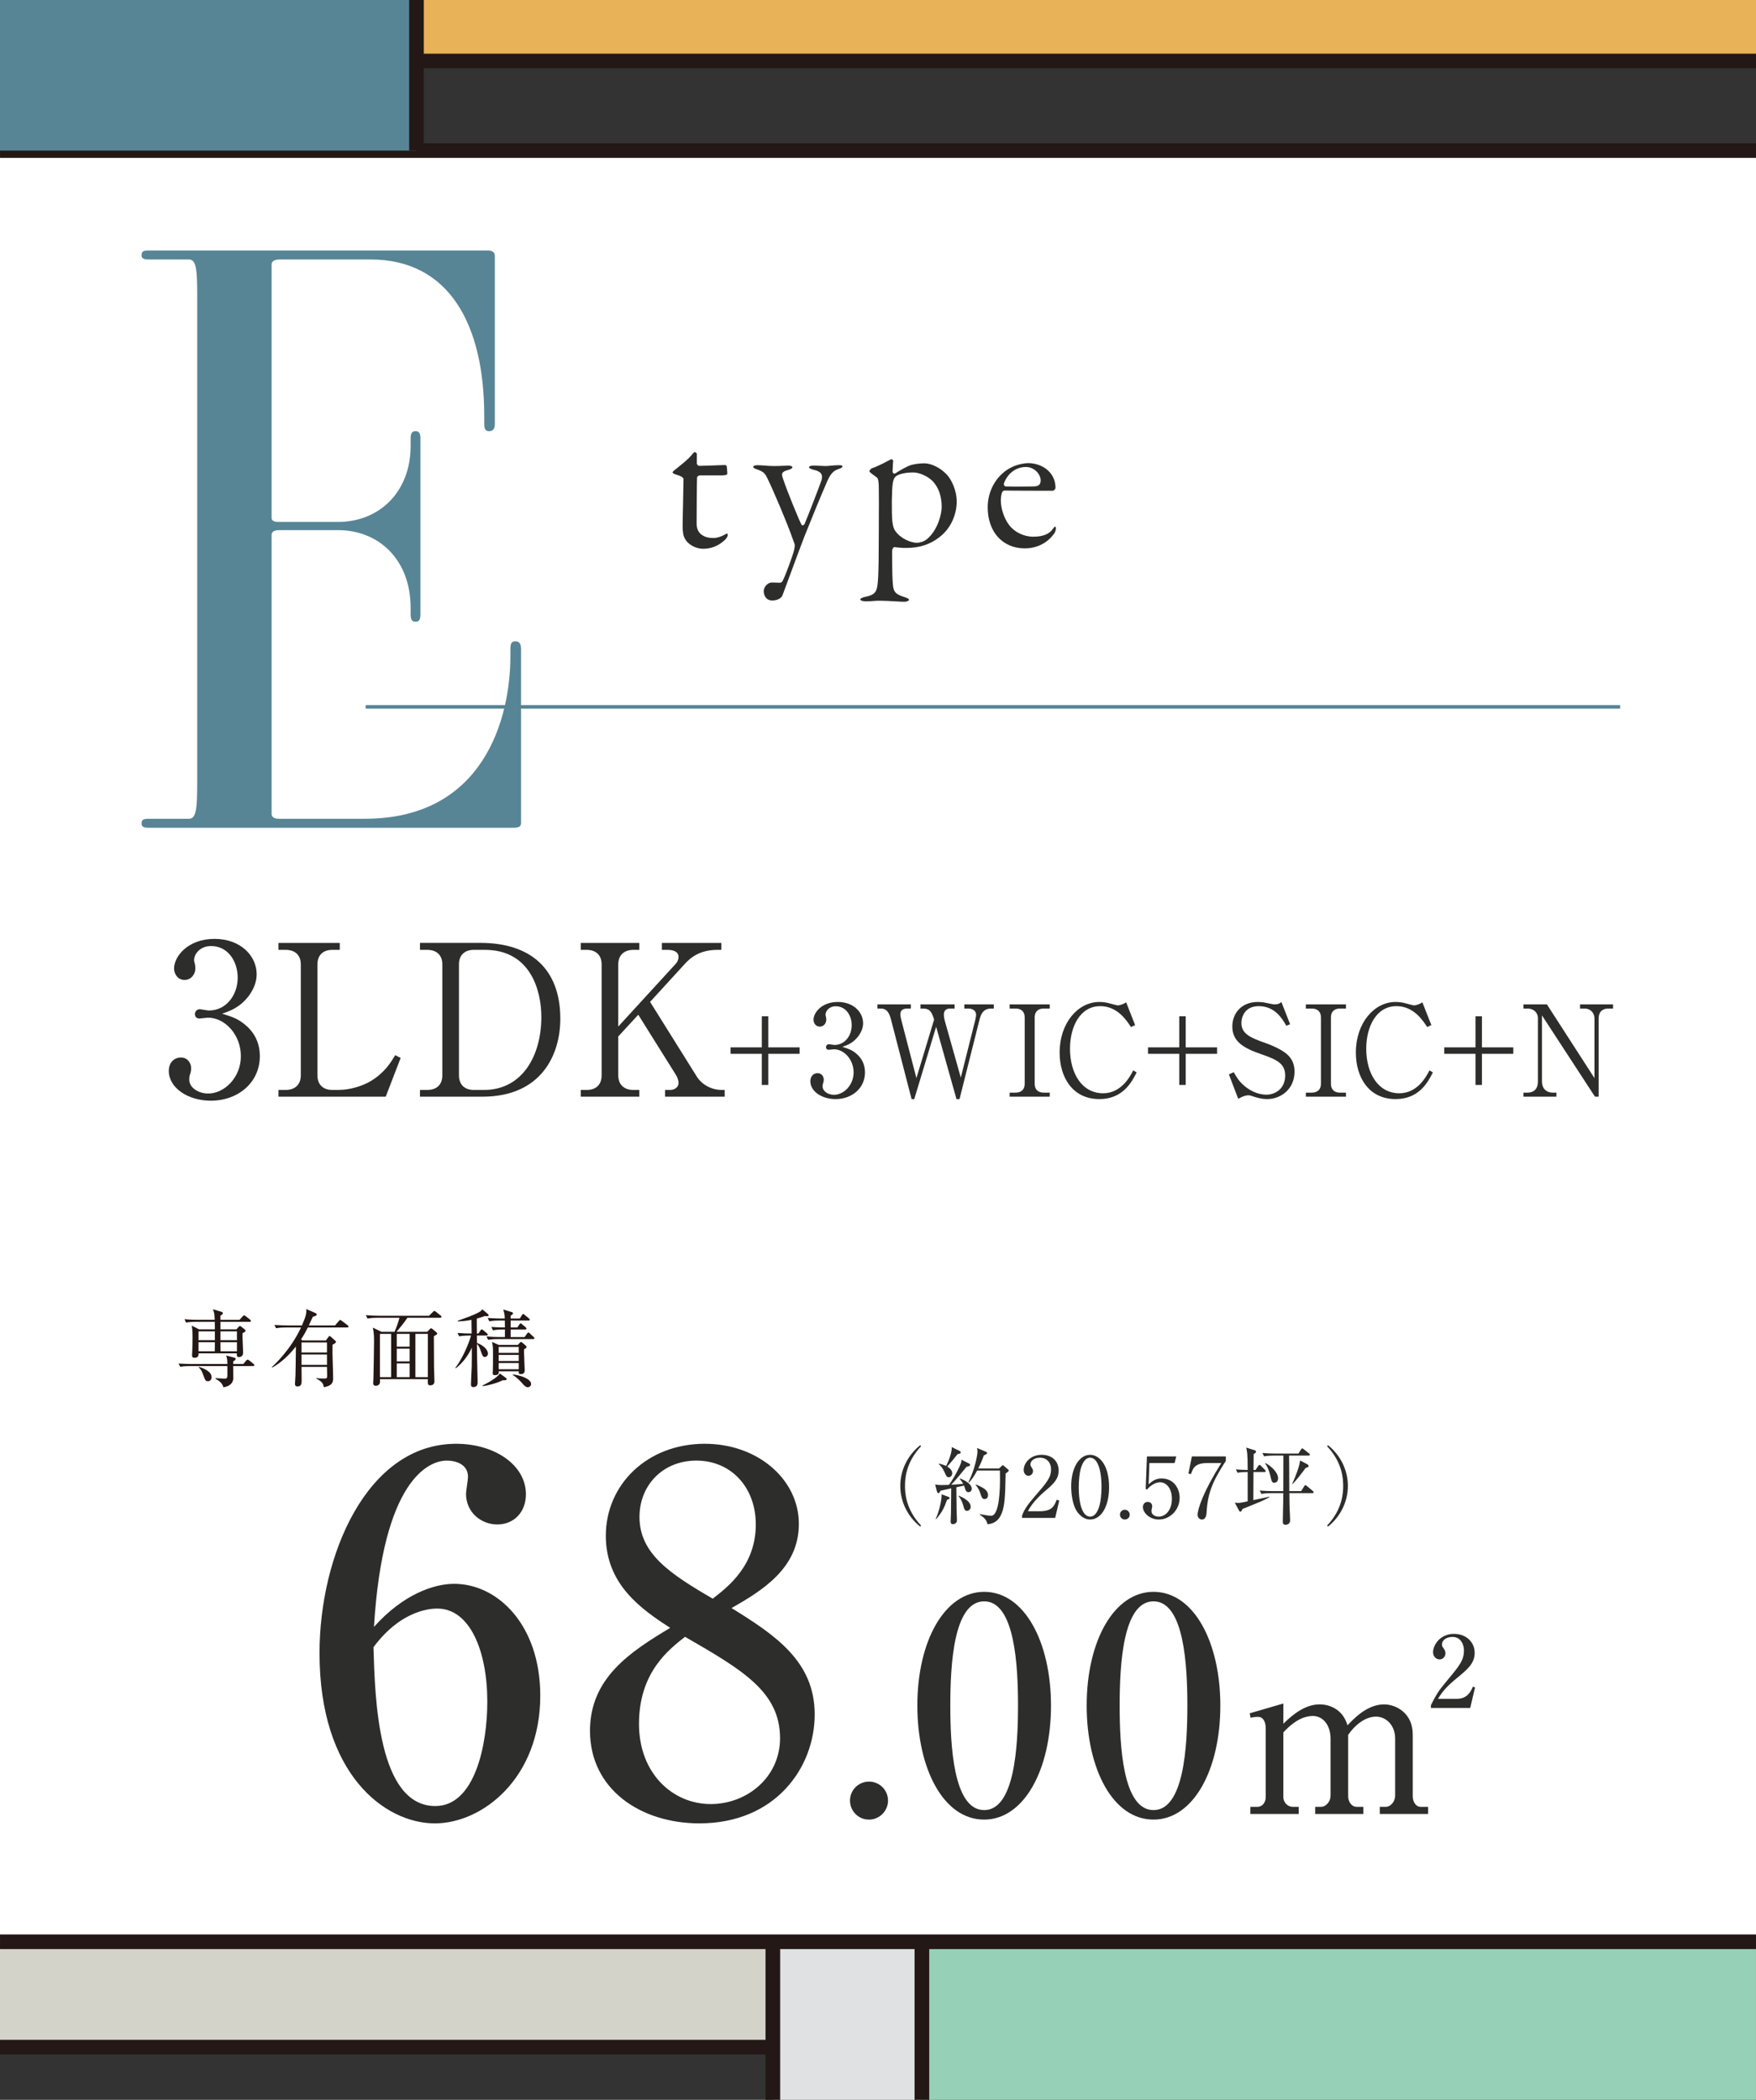 <?xml version="1.0" encoding="UTF-8"?><svg xmlns="http://www.w3.org/2000/svg" width="250" height="298.976" viewBox="0 0 250 298.976"><rect x="0" y="0" width="250" height="298.976" fill="#333333" stroke="none"/><defs><style>.d{fill:#231815;}.d,.e,.f,.g,.h,.i,.j,.k,.l{stroke-width:0px;}.m{stroke:#231815;stroke-width:2.083px;}.m,.n{fill:none;stroke-miterlimit:10;}.n{stroke:#578596;stroke-width:.5px;}.e,.f{fill:#578596;}.f,.g,.h,.i{mix-blend-mode:multiply;}.g{fill:#96d0b6;}.h{fill:#d4d3ca;}.i{fill:#e7b258;}.o{isolation:isolate;}.j{fill:#dfe1e2;}.k{fill:#2d2d2b;}.l{fill:#fff;}</style></defs><g class="o"><g id="b"><g id="c"><rect class="l" y="21.44" width="250" height="255.03"/><rect class="j" x="110.029" y="276.471" width="21.221" height="22.505" transform="translate(241.279 575.447) rotate(180)"/><rect class="g" x="131.25" y="276.471" width="118.748" height="22.505" transform="translate(381.248 575.447) rotate(180)"/><rect class="h" y="276.471" width="110.029" height="15.004" transform="translate(110.029 567.945) rotate(180)"/><path class="m" d="M0,291.475h110.029H0Z"/><line class="m" x1="110.029" y1="298.976" x2="110.029" y2="276.471"/><line class="m" x1="131.25" y1="298.976" x2="131.25" y2="276.471"/><line class="m" x1=".002" y1="276.471" x2="250" y2="276.471"/><line class="m" x1=".002" y1="21.441" x2="250" y2="21.44"/><rect class="i" x="59.295" y="0" width="190.705" height="8.686" transform="translate(309.295 8.686) rotate(180)"/><rect class="f" y="0" width="59.295" height="21.441" transform="translate(59.295 21.441) rotate(180)"/><path class="m" d="M59.295,8.686h190.705H59.295Z"/><line class="m" x1="59.295" y1="21.441" x2="59.295"/><path class="k" d="M34.951,145.949c1.381,1.17,2.041,2.67,2.041,4.439,0,3.689-3.03,6.33-6.99,6.33-3.24,0-5.97-1.83-5.97-4.23,0-1.319.87-1.92,1.71-1.92,1.02,0,1.47.87,1.47,1.5,0,.45-.09.72-.18.96-.06.181-.091.391-.091.69,0,1.14,1.291,1.979,2.701,1.979,2.309,0,4.649-2.279,4.649-5.31,0-3.09-2.28-5.49-4.681-5.49-.18,0-1.02.12-1.199.12-.45,0-.66-.27-.66-.63,0-.39.3-.689.689-.689.181,0,1.08.18,1.291.18,2.52,0,4.109-2.25,4.109-4.68,0-2.34-1.41-4.5-3.779-4.5-1.59,0-2.431,1.14-2.431,2.01,0,.15.06.3.091.45.06.21.09.51.09.72,0,.931-.69,1.65-1.53,1.65-.99,0-1.5-.87-1.5-1.65,0-1.649,1.92-4.199,5.76-4.199,3.69,0,5.999,2.399,5.999,5.039,0,1.051-.389,2.07-1.109,3.061-1.23,1.62-2.58,2.13-3.81,2.55,1.38.42,2.28.72,3.329,1.62Z"/><path class="k" d="M48.374,135.239h-1.05c-1.291,0-2.131.72-2.131,2.07v15.809c0,1.261.75,2.07,2.131,2.07h.81c1.83,0,3.601-.63,4.649-1.26,1.98-1.2,2.85-2.64,3.48-3.69l.779.391-2.129,5.52h-15.27v-.96h1.02c1.23,0,2.16-.66,2.16-2.07v-15.809c0-1.351-.84-2.07-2.16-2.07h-1.02v-.99h8.729v.99Z"/><path class="k" d="M59.792,134.248h8.61c7.02,0,11.369,3.601,11.369,10.8,0,5.13-2.7,11.1-11.1,11.1h-8.88v-.96h1.021c1.289,0,2.16-.69,2.16-2.07v-15.809c0-1.351-.84-2.07-2.16-2.07h-1.021v-.99ZM65.342,153.118c0,1.261.75,2.07,2.13,2.07h1.44c5.43,0,8.159-4.859,8.159-10.38,0-3.81-1.56-9.569-8.04-9.569h-1.56c-1.29,0-2.13.72-2.13,2.07v15.809Z"/><path class="k" d="M92.551,142.649l6.66,10.649c.689,1.109,2.07,1.89,3.54,1.89h.42v.96h-8.489v-.96h.72c.569,0,1.2-.33,1.2-.99,0-.449-.211-.899-.42-1.229l-5.311-8.49-2.85,3.09v5.55c0,1.32.84,2.07,2.16,2.07h.84v.96h-8.34v-.96h.84c1.23,0,2.131-.66,2.131-2.07v-15.809c0-1.351-.841-2.07-2.131-2.07h-.84v-.99h8.34v.99h-.84c-1.29,0-2.16.72-2.16,2.07v8.85l8.189-8.94c.301-.329.391-.72.391-.96,0-.869-.93-1.02-1.59-1.02h-.78v-.99h8.46v.99h-.541c-2.729,0-4.02,1.29-4.799,2.16l-4.801,5.25Z"/><path class="k" d="M104.012,149.125h4.447v-4.429h.918v4.429h4.465v.919h-4.465v4.429h-.918v-4.429h-4.447v-.919Z"/><path class="k" d="M121.922,150.026c.828.702,1.225,1.603,1.225,2.665,0,2.215-1.819,3.799-4.195,3.799-1.945,0-3.584-1.098-3.584-2.538,0-.793.522-1.152,1.027-1.152.611,0,.882.521.882.9,0,.27-.054.432-.108.576-.036.107-.054.233-.054.414,0,.684.774,1.188,1.62,1.188,1.387,0,2.791-1.368,2.791-3.187,0-1.854-1.368-3.295-2.809-3.295-.108,0-.612.072-.721.072-.27,0-.396-.162-.396-.378,0-.234.181-.415.414-.415.109,0,.648.108.775.108,1.512,0,2.467-1.351,2.467-2.809,0-1.404-.847-2.701-2.27-2.701-.954,0-1.458.685-1.458,1.207,0,.09.036.18.054.27.036.126.055.307.055.433,0,.558-.414.99-.919.99-.594,0-.899-.522-.899-.99,0-.991,1.152-2.521,3.457-2.521,2.214,0,3.601,1.44,3.601,3.025,0,.63-.234,1.242-.667,1.836-.738.973-1.548,1.278-2.286,1.531.828.252,1.368.432,1.999.972Z"/><path class="k" d="M129.676,143.598h-.451c-.773,0-1.044.307-1.044.828,0,.288.091.595.162.9l2.125,8.175,2.521-8.337c-.342-1.08-.612-1.566-1.566-1.566h-.378v-.594h4.861v.594h-.63c-.595,0-.9.307-.9.864,0,.306.072.685.18,1.044l2.232,7.923,2.07-8.246c.072-.307.108-.559.108-.702,0-.648-.594-.883-1.099-.883h-.576v-.594h4.195v.594h-.342c-1.026,0-1.44.594-1.674,1.513l-2.863,11.379h-.432l-2.899-10.299-3.114,10.299h-.379l-2.953-11.415c-.324-1.261-.863-1.477-1.458-1.477h-.45v-.594h4.754v.594Z"/><path class="k" d="M149.45,143.598h-.864c-.738,0-1.278.396-1.278,1.242v9.489c0,.81.504,1.242,1.278,1.242h.864v.576h-5.708v-.576h.847c.738,0,1.296-.396,1.296-1.242v-9.489c0-.81-.504-1.242-1.296-1.242h-.847v-.594h5.708v.594Z"/><path class="k" d="M161.014,146.227c-.666-1.009-1.963-2.971-4.375-2.971-2.881,0-4.304,2.935-4.304,6.067,0,3.493,1.692,6.338,4.718,6.338,2.557,0,3.816-2.341,4.285-3.259l.486.288c-.703,1.387-1.963,3.799-5.312,3.799-3.799,0-5.653-3.079-5.653-6.626,0-4.213,2.61-7.202,5.653-7.202.45,0,.973.055,1.513.217.144.035.99.27,1.099.27.378,0,.864-.216,1.206-.432l1.278,3.24-.594.271Z"/><path class="k" d="M163.443,149.125h4.447v-4.429h.919v4.429h4.465v.919h-4.465v4.429h-.919v-4.429h-4.447v-.919Z"/><path class="k" d="M183.672,145.83l-.541.217c-.576-1.009-1.62-2.791-3.925-2.791-2.034,0-2.467,1.603-2.467,2.377,0,1.494,1.081,2.052,3.438,2.881.613.216,1.207.468,1.766.756,1.404.72,2.358,1.566,2.358,3.331,0,2.431-1.909,3.889-3.907,3.889-.631,0-1.26-.144-1.927-.359-.504-.181-.63-.181-.738-.181-.576,0-1.224.378-1.44.504l-1.332-3.475.684-.324c.486.847.774,1.297,1.423,1.873.757.666,1.909,1.332,3.241,1.332,1.206,0,2.664-.811,2.664-2.719,0-1.656-1.062-2.232-3.349-3.025-2.538-.864-4.177-1.8-4.177-3.961,0-1.891,1.314-3.493,3.619-3.493.342,0,.792.036,1.277.145.199.054.938.198,1.081.198.63,0,.828-.181,1.009-.343l1.242,3.169Z"/><path class="k" d="M191.625,143.598h-.865c-.738,0-1.277.396-1.277,1.242v9.489c0,.81.504,1.242,1.277,1.242h.865v.576h-5.708v-.576h.847c.738,0,1.296-.396,1.296-1.242v-9.489c0-.81-.505-1.242-1.296-1.242h-.847v-.594h5.708v.594Z"/><path class="k" d="M203.188,146.227c-.666-1.009-1.963-2.971-4.375-2.971-2.881,0-4.303,2.935-4.303,6.067,0,3.493,1.691,6.338,4.717,6.338,2.557,0,3.816-2.341,4.285-3.259l.486.288c-.702,1.387-1.963,3.799-5.312,3.799-3.8,0-5.653-3.079-5.653-6.626,0-4.213,2.61-7.202,5.653-7.202.45,0,.972.055,1.513.217.144.035.99.27,1.098.27.379,0,.864-.216,1.207-.432l1.277,3.24-.594.271Z"/><path class="k" d="M205.617,149.125h4.447v-4.429h.918v4.429h4.465v.919h-4.465v4.429h-.918v-4.429h-4.447v-.919Z"/><path class="k" d="M227.074,156.148l-7.545-11.577v9.435c0,.937.576,1.566,1.566,1.566h.486v.576h-4.682v-.576h.576c.883,0,1.477-.522,1.477-1.566v-9.003c0-.882-.648-1.404-1.477-1.404h-.576v-.594h3.332l6.77,10.497v-8.48c0-.864-.612-1.423-1.404-1.423h-.648v-.594h4.699v.594h-.684c-.847,0-1.369.486-1.369,1.423v11.127h-.521Z"/><path class="k" d="M100.098,78.135c-1.126,0-2.174-.686-2.535-1.348-.313-.485-.376-1.094-.376-1.921,0-.562.031-1.992.062-3.402.029-1.373.059-2.728.059-3.244,0-.242-.353-.448-1.219-.707-.213-.08-.328-.195-.339-.229,0-.058.053-.147.147-.241l.321-.256c.912-.727,1.699-1.354,2.081-1.818.229-.268.518-.603.603-.617.072,0,.278.179.31.244l-.005,1.379c0,.154.171.353.353.353.462,0,2.028-.059,2.966-.094.397-.015.681-.026.717-.026.027.013.195.109.221.153.015.083.085.767.085,1.112,0,.122-.357.216-.665.216h-3.264c-.208,0-.383.198-.383.322-.03.609-.06,5.055-.06,6.438,0,.713.157,1.161.542,1.547.621.555,1.31.602,1.906.602.435,0,1.076-.196,1.525-.465.267-.148.304-.164.391-.164.006.006.066.061.066.217,0,.171-.151.434-.386.668-.885.852-1.937,1.284-3.123,1.284Z"/><path class="k" d="M109.962,85.499c-.91,0-1.233-.729-1.233-1.354,0-.42.414-1.204,1.204-1.204.062,0,.204.005.371.011.24.009.53.019.706.019.326,0,.425-.25.528-.515.296-.543,1.261-3.2,1.468-3.939l.042-.186c.082-.362.159-.704.042-.967-.065-.153-.214-.57-.334-.907l-.112-.313c-.609-1.712-2.48-6.189-3.418-8.095-.275-.55-.441-.881-1.473-1.225-.37-.132-.521-.231-.521-.342,0-.119.159-.246.605-.246.357,0,.708.028,1.071.056.397.031.811.064,1.264.064.508,0,1.038-.022,1.458-.04.271-.011.496-.021.638-.021.252,0,.545.095.545.217,0,.16-.214.302-.603.399-.451.129-.714.239-.82.452-.104.208-.037.475.113.866.43,1.377,2.355,6.098,2.616,6.489l.034.05.123.036c.051,0,.18-.021.278-.218.356-.802,2.223-5.648,2.372-6.123.139-.432.141-.731.005-.969-.165-.291-.531-.483-1.226-.644-.327-.082-.528-.256-.541-.313,0-.166.319-.242.635-.242.31,0,.691.018,1.036.034.289.014.553.026.73.026.18,0,.409-.021.674-.047.352-.034.767-.073,1.212-.073.485,0,.485.102.485.156,0,.176-.204.276-.581.401-.694.232-1.096.655-1.534,1.617-.931,2.114-2.516,6.005-3.295,7.969-.628,1.632-1.276,3.391-1.901,5.087-.42,1.137-.829,2.246-1.214,3.268-.114.374-.66.765-1.45.765Z"/><path class="k" d="M128.742,85.679c-.281,0-.759-.028-1.305-.059-.733-.042-1.589-.091-2.258-.091-.343,0-.592.02-.854.042-.288.023-.593.048-1.062.048-.44,0-.785-.121-.785-.276.003-.048.16-.255.597-.337,1.688-.351,1.83-.72,1.948-2.86.058-.947.09-3.256.09-6.502,0-.681.004-1.385.007-2.087.007-1.398.014-2.787-.007-3.963,0-1.257-.146-1.524-.29-1.619-.484-.35-1.039-.749-1.057-.865,0-.093.249-.398.335-.428.468-.125,1.797-.761,2.304-1.06.226-.113.49-.245.548-.254.041.016.202.185.209.248-.038.299-.052.653-.065.995-.007.18-.014.357-.024.523,0,.167.122.302.267.302h.038l.116-.054c.69-.46,1.481-.875,1.923-1.064.471-.206,1.363-.35,2.171-.35,1.03,0,2.361.674,3.238,1.64.635.715,1.378,2.151,1.378,3.846,0,1.539-.657,3.676-2.5,5.059-1.295,1.012-2.829,1.504-4.691,1.504-.802,0-1.428-.083-1.659-.118h-.002c-.202,0-.338.329-.338.501,0,2.926.029,4.136.12,4.982.094.816.325,1.217,1.516,1.593.525.158.759.29.759.431,0,.144-.317.275-.665.275ZM130.029,67.268c-1.33,0-2.161.291-2.496.563-.211.169-.348.477-.43.968-.149.893-.186,4.134-.062,5.418.074.656.213,1.119.413,1.376.828,1.165,2.303,1.69,3.084,1.69.332,0,.992-.143,1.451-.536,1.552-1.303,2.074-3.627,2.074-4.487,0-.643,0-2.35-1.256-3.729-.764-.792-2.013-1.264-2.779-1.264Z"/><path class="k" d="M145.892,78.076c-3.155,0-5.275-2.349-5.275-5.845,0-2.513,1.385-4.776,3.527-5.765.742-.343,1.701-.528,2.228-.528,1.098,0,2.202.423,2.884,1.104.673.643,1.014,1.462,1.014,2.435,0,.118-.192.396-.455.396-.558,0-5.485,0-6.823-.03h0c-.163,0-.312.203-.35.316-.093.247-.155.761-.155,1.084,0,1.168.467,2.567,1.161,3.482.752,1.027,2.104,1.691,3.442,1.691,1.381,0,2.303-.368,2.818-1.127.205-.306.295-.31.296-.31.103,0,.126.182.126.246,0,.217-.114.528-.193.659-.969,1.411-2.478,2.191-4.244,2.191ZM146.071,66.49c-1.398,0-2.568.855-3.129,2.287-.055.135-.01.279.051.369.05.074.111.115.174.115.386.015.979.023,1.662.023s1.453-.008,2.202-.023h0c.695,0,1.128-.144,1.128-.861,0-.883-.912-1.909-2.089-1.909Z"/><path class="e" d="M74.178,92.362v24.799c0,.466-.232.698-1.048.698H21.204c-.698,0-1.048-.116-1.048-.582,0-.582.233-.698,1.048-.698h5.705c1.048,0,1.164-1.514,1.164-5.123V42.067c0-3.609-.116-5.123-1.164-5.123h-5.705c-.698,0-1.048-.116-1.048-.582,0-.582.233-.698,1.048-.698h48.2c.698,0,1.048.232,1.048.814v23.867c0,.814-.35,1.048-.815,1.048s-.698-.233-.698-1.048v-1.164c0-12.807-4.89-22.237-16.183-22.237h-12.924c-.698,0-1.164.232-1.164.698v36.092c0,.35.233.582,1.048.582h8.383c5.938,0,10.361-4.308,10.361-10.827v-1.048c0-.815.233-1.048.699-1.048s.698.232.698,1.048v25.031c0,.814-.232,1.048-.698,1.048s-.699-.233-.699-1.048v-.932c0-6.753-4.424-11.061-10.361-11.061h-8.267c-.814,0-1.164.233-1.164.699v39.7c0,.35.233.699,1.048.699h12.225c16.882,0,20.724-14.204,20.724-23.169v-1.048c0-.814.233-1.048.698-1.048s.815.233.815,1.048Z"/><line class="n" x1="52.06" y1="100.641" x2="230.655" y2="100.641"/><path class="d" d="M36.012,194.498h-2.818c0,.24.024,1.392.024,1.655,0,.911-.696,1.26-1.415,1.367-.145-.563-.6-.936-1.116-1.199v-.096c.828.048,1.164.071,1.296.071.348,0,.359-.155.384-.359.012-.108,0-1.283,0-1.439h-5.289c-.12,0-.863,0-1.415.108l-.24-.468c.792.06,1.619.071,1.847.071h5.098c-.012-.623-.012-.695-.168-1.211l1.14.3c.144.036.216.108.216.192,0,.119-.156.239-.349.335-.012.168-.012.24-.012.384h1.439l.396-.468c.096-.107.156-.155.216-.155.061,0,.145.036.276.144l.563.456c.072.06.12.12.12.191,0,.084-.072.12-.192.12ZM35.544,188.203h-4.161v1.067h2.278l.288-.324c.096-.108.144-.144.204-.144.071,0,.144.048.252.132l.455.371c.072.061.108.108.108.168,0,.097-.084.181-.432.336-.036.78.071,2.039.071,2.818,0,.516-.432.6-.563.6-.372,0-.336-.3-.323-.539h-5.457c.012.168.048.636-.564.636-.359,0-.359-.229-.359-.372,0-.06.024-.36.024-.42.035-.491.048-1.583.048-2.087,0-.84-.024-1.211-.12-1.703l1.031.528h2.267c0-.252,0-.517-.012-1.067h-2.675c-.264,0-.852,0-1.415.107l-.228-.479c.803.071,1.631.084,1.835.084h2.471c-.036-.804-.036-.983-.265-1.499l1.08.312c.216.06.348.12.348.228,0,.12-.12.252-.348.36v.6h2.723l.443-.492c.096-.096.144-.144.204-.144.06,0,.12.036.228.12l.624.491c.071.061.12.132.12.192,0,.096-.108.12-.181.12ZM30.591,189.557h-2.326v1.26h2.326v-1.26ZM28.265,191.105v1.295h2.314l.012-1.295h-2.326ZM29.619,196.658c-.359,0-.396-.096-.719-.983-.168-.456-.301-.708-.601-.983l.049-.084c.707.264,1.774.647,1.774,1.499,0,.228-.155.552-.504.552ZM33.734,189.557h-2.351v1.26h2.351v-1.26ZM33.734,191.105h-2.351l.012,1.295h2.339v-1.295Z"/><path class="d" d="M46.394,190.853l.372-.504c.036-.048.084-.12.144-.12.072,0,.108.024.229.132l.587.528c.036.035.108.096.108.167,0,.145-.252.288-.492.408-.048,1.319.084,3.43.084,4.749,0,.444,0,1.08-1.319,1.296-.084-.432-.155-.768-1.079-1.224l.012-.072c.384.061.768.061,1.164.061.287,0,.371-.036.371-.372,0-.204-.023-1.104-.023-1.283h-3.622c.012.611.012,1.211.012,1.823,0,.527,0,.959-.6.959-.204,0-.348-.096-.348-.336,0-.132.06-1.067.072-1.271.023-.948.036-1.56.06-4.078-.947,1.188-2.039,2.267-3.37,2.998l-.036-.084c.372-.348,2.663-2.458,4.138-5.625h-2.146c-.3,0-.876.013-1.415.108l-.229-.468c.815.06,1.667.072,1.835.072h2.087c.648-1.5.636-1.787.624-2.327l1.331.576c.072.035.145.119.145.203,0,.145-.192.216-.552.312-.12.264-.216.479-.576,1.235h3.742l.54-.636c.083-.097.119-.145.191-.145.06,0,.12.048.216.12l.84.636c.06.048.12.108.12.192,0,.107-.097.119-.181.119h-5.601c-.312.612-.527,1.032-.972,1.703l.192.145h3.346ZM42.928,191.14v1.428h3.622v-1.428h-3.622ZM42.928,192.856v1.475h3.622v-1.475h-3.622Z"/><path class="d" d="M56.163,189.629c.276-.575.588-1.511.708-2.003h-3.131c-.323,0-.887.012-1.415.108l-.239-.48c.611.048,1.223.084,1.847.084h7.148l.527-.516c.096-.096.191-.18.228-.18.061,0,.108.036.229.132l.671.54c.049.036.12.107.12.18,0,.12-.12.132-.191.132h-4.666c-.336.552-1.235,1.644-1.547,2.003h4.365l.336-.348c.12-.12.156-.156.229-.156.06,0,.155.072.216.12l.552.468c.071.06.096.12.096.156,0,.107-.048.144-.479.384,0,1.354.012,3.07.023,4.425.012.564.061,1.451.061,2.003,0,.516-.433.564-.6.564-.36,0-.36-.192-.336-.876h-6.824c0,.048.012.324.012.384,0,.432-.384.552-.588.552-.384,0-.384-.264-.384-.372,0-.048.036-.636.036-.731.024-1.308.084-4.065.084-5.205,0-.863-.024-1.235-.168-1.967l1.235.6h1.847ZM54.089,189.917v6.164h1.595v-6.164h-1.595ZM58.322,191.74v-1.822h-1.835v1.822h1.835ZM58.322,193.839v-1.812h-1.835v1.812h1.835ZM58.322,196.081v-1.955h-1.835v1.955h1.835ZM60.913,196.081v-6.164h-1.775v6.164h1.775Z"/><path class="d" d="M64.83,194.75c.911-1.151,1.871-3.286,2.23-4.594h-.275c-.108,0-.852,0-1.415.108l-.229-.479c.684.06,1.38.084,2.003.084,0-.576-.023-1.428-.023-1.943-.708.144-1.319.192-1.955.216v-.096c.239-.084,2.614-.876,3.238-1.344.155-.119.204-.203.252-.287l.827.695c.048.036.084.096.084.168,0,.12-.12.12-.228.12,0,0-.145,0-.348-.013-.252.097-.528.204-1.116.36,0,.552.013,1.655.013,2.123h.228l.288-.433c.048-.071.107-.155.18-.155s.168.084.228.132l.516.432c.061.048.12.108.12.192,0,.119-.12.119-.18.119h-1.379c0,.229.012.768.012,1.056,1.176.42,1.571,1.14,1.571,1.512,0,.251-.18.479-.444.479-.287,0-.323-.12-.563-.792-.155-.455-.275-.804-.563-1.043.024,2.087.024,2.326.048,3.238.024.815.048,1.763.048,2.194,0,.216,0,.696-.6.696-.312,0-.348-.181-.348-.408,0-.396.096-2.159.108-2.519.023-1.176.012-1.644.012-2.687-.528,1.14-1.283,2.158-2.267,2.926l-.072-.06ZM68.68,197.281c.84-.407,2.195-1.199,2.482-1.727l.864.636c.071.048.107.107.107.18,0,.168-.275.156-.575.156-.768.396-2.171.779-2.854.827l-.024-.072ZM74.005,187.735l.3-.48c.061-.096.12-.168.18-.168.061,0,.156.084.229.145l.587.479c.061.048.12.108.12.191,0,.108-.096.12-.18.12h-2.543v.983h.96l.288-.432c.048-.071.096-.144.18-.144.06,0,.144.072.216.132l.492.42c.071.06.119.12.119.191,0,.108-.107.12-.18.12h-2.075v1.079h1.991l.348-.491c.061-.096.132-.156.192-.156.071,0,.144.072.216.145l.516.479c.06.06.12.12.12.191,0,.12-.096.12-.18.12h-4.989c-.204,0-.84,0-1.416.108l-.239-.48c.611.049,1.235.084,1.847.084h.779v-1.079h-.287c-.156,0-.828,0-1.416.12l-.228-.479c.359.023.888.071,1.931.071,0-.468-.012-.755-.012-.983h-.792c-.216,0-.839,0-1.415.108l-.239-.479c.875.071,1.643.084,1.847.084h.588c-.013-.54-.024-.672-.216-1.284l1.223.372c.061.012.168.048.168.18,0,.156-.275.288-.336.312v.42h1.308ZM73.73,191.489l.275-.3c.048-.049.12-.12.168-.12.06,0,.144.071.192.107l.468.396c.071.06.132.132.132.216,0,.119-.145.216-.349.312-.012.12-.012.204-.012.443,0,.408.096,2.195.096,2.555,0,.168-.023.552-.552.552-.312,0-.312-.155-.3-.407h-2.854c.023.275.035.552-.54.552-.204,0-.312-.061-.312-.276,0-.023.012-.12.023-.288.024-.443.024-1.738.024-2.267,0-1.056,0-1.163-.132-1.895l.947.42h2.723ZM70.995,191.776v.852h2.854v-.852h-2.854ZM70.995,192.915v.863h2.854v-.863h-2.854ZM70.995,194.067v.888h2.854v-.888h-2.854ZM73.01,195.698c1.079.097,2.603.636,2.603,1.355,0,.288-.264.468-.479.468-.276,0-.552-.3-.756-.527-.072-.097-.731-.852-1.367-1.212v-.084Z"/><path class="k" d="M131.016,217.37c-1.871-1.499-2.843-3.658-2.843-5.805s.972-4.306,2.843-5.805l.107.168c-2.23,2.362-2.278,4.762-2.278,5.637s.048,3.274,2.278,5.637l-.107.168Z"/><path class="k" d="M137.955,208.374c.096.048.155.12.155.216,0,.108-.132.181-.503.252-.156.192-.492.588-1.008,1.224-.456.552-.852.995-1.176,1.331.061,0,1.067-.048,1.703-.132-.048-.084-.191-.359-.491-.684l.06-.072c.936.36,1.655.899,1.655,1.451,0,.229-.132.492-.456.492-.287,0-.407-.144-.516-.552-.012-.036-.06-.204-.132-.384l-1.091.24c0,.516.035,2.974.035,3.202.013.239.049,1.319.049,1.535,0,.312-.276.516-.576.516-.252,0-.324-.156-.324-.36,0-.191.049-.983.049-1.151.012-.384.023-1.559.035-3.586-.755.168-1.354.3-1.511.336-.072.12-.192.348-.3.348-.12,0-.192-.144-.216-.216l-.264-1.02c.203.048.552.084.852.084.371,0,.923-.012,1.115-.023.815-1.104,1.547-2.627,1.715-3.106.048-.12.072-.336.072-.479l1.067.539ZM133.218,216.266c.516-1.163.863-2.687.839-3.502l.983.36c.084.036.168.107.168.168,0,.084-.071.144-.384.264-.384,1.115-.731,1.787-1.547,2.746l-.06-.036ZM133.673,208.387c.336.084.731.191,1.032.335.335-.671.863-1.979.791-2.687l1.14.564c.096.048.144.12.144.18,0,.18-.18.216-.456.264-.563.72-.647.827-1.463,1.763.348.217.708.54.708.948,0,.275-.18.575-.492.575-.275,0-.348-.144-.611-.731-.276-.624-.552-.888-.804-1.14l.012-.071ZM136.504,212.956c.491.216,1.69.755,1.69,1.571,0,.384-.275.587-.527.587-.324,0-.384-.239-.54-.791-.168-.624-.396-.972-.659-1.319l.036-.048ZM142.236,209.082l.36-.336c.06-.06.132-.132.168-.132.048,0,.132.072.167.107l.576.492c.06.048.107.12.107.18,0,.084-.228.252-.443.408-.072,3.322-.096,4.81-.731,6.032-.443.852-1.199,1.164-1.859,1.176-.096-.563-.468-.936-1.091-1.355l.012-.072c.552.108,1.283.24,1.595.24,1.212,0,1.271-3.958,1.271-5.193,0-.204-.012-1.056-.012-1.259h-3.238c-.588,1.115-.995,1.522-1.176,1.715l-.071-.048c.888-1.764,1.295-3.79,1.295-4.414,0-.12-.036-.348-.06-.455l1.295.552c.061.023.132.083.132.167,0,.12-.18.204-.468.336-.132.384-.348.983-.791,1.859h2.962ZM138.962,211.373c1.14.468,1.703.852,1.703,1.499,0,.288-.144.563-.479.563-.312,0-.408-.132-.672-.96-.096-.312-.323-.719-.6-1.031l.048-.071Z"/><path class="k" d="M150.225,216.122h-4.713v-.324c.239-.755.803-1.595,1.763-2.687,1.763-2.038,2.362-2.722,2.362-3.922,0-.899-.575-1.643-1.595-1.643-.84,0-1.344.504-1.344.936,0,.036,0,.191.12.372.156.239.252.371.252.6,0,.359-.288.671-.647.671-.42,0-.684-.396-.684-.839,0-.876.852-2.147,2.578-2.147,1.487,0,2.399.936,2.399,2.231,0,1.211-.696,1.871-1.775,2.794-.408.336-1.991,1.691-2.591,3.011h1.655c1.679,0,2.075-.647,2.435-1.644l.36.132-.576,2.459Z"/><path class="k" d="M155.2,216.35c-.828,0-1.523-.575-1.968-1.295-.503-.827-.731-2.303-.731-3.418,0-2.555,1.092-4.498,2.699-4.498,1.235,0,2.698,1.332,2.698,4.605,0,2.938-1.235,4.605-2.698,4.605ZM153.857,209.142c-.168.6-.275,1.607-.275,2.603,0,2.675.635,4.198,1.619,4.198.827,0,1.199-1.104,1.331-1.56.168-.611.288-1.631.288-2.639,0-2.734-.66-4.197-1.619-4.197-.852,0-1.224,1.175-1.344,1.595Z"/><path class="k" d="M160.837,215.655c.012.396-.323.695-.695.695-.396,0-.695-.312-.695-.695s.3-.695.695-.695c.372,0,.695.312.695.695Z"/><path class="k" d="M163.638,208.315l-.108,3.022c.516-.456.972-.828,1.859-.828,1.727,0,2.555,1.428,2.555,2.747,0,1.739-1.379,3.094-2.963,3.094-1.367,0-2.267-1.02-2.267-1.763,0-.456.288-.743.696-.743.359,0,.623.239.623.623,0,.12-.012.168-.06.36-.024.096-.036.264-.036.336,0,.516.54.779,1.02.779.972,0,1.883-.924,1.883-2.531,0-1.522-.804-2.362-1.679-2.362-.48,0-1.212.264-1.871,1.044l-.18-.097.18-4.629h4.174l-.24.947h-3.586Z"/><path class="k" d="M174.52,207.368v.636c-1.907,2.938-2.579,4.605-2.734,7.279-.024.312-.061,1.067-.672,1.067-.3,0-.611-.252-.611-.659,0-.852.839-3.37,3.37-7.376h-2.052c-1.738,0-2.002.804-2.267,1.571l-.359-.084.491-2.435h4.834Z"/><path class="k" d="M178.66,214.131c-.935.372-1.379.552-1.774.72-.072.18-.145.384-.3.384-.061,0-.145-.06-.204-.18l-.588-1.115c.156.023.24.048.432.048.336,0,.624-.06,1.403-.228v-4.174c-.323,0-.899,0-1.438.107l-.24-.479c.588.048.972.072,1.679.084,0-2.362-.096-2.723-.216-3.19l1.151.36c.156.048.252.096.252.216,0,.119-.023.144-.336.359-.012.36-.023,1.931-.023,2.255h.287l.384-.576c.061-.084.12-.144.181-.144.071,0,.144.06.216.132l.552.563c.06.072.119.12.119.181,0,.107-.096.132-.18.132h-1.559c0,.144-.013,3.777-.024,4.006.36-.084,1.955-.42,2.279-.492v.084c-.648.384-1.739.827-2.052.947ZM186.84,212.596h-3.273c.012,1.487.023,1.655.035,2.207.013.24.072,1.415.072,1.679,0,.517-.479.624-.647.624-.396,0-.396-.312-.396-.468,0-.107.06-2.507.06-2.975,0-.155.012-.899.012-1.067h-1.715c-.312,0-.888.013-1.403.108l-.239-.479c.611.048,1.223.084,1.847.084h1.511c.013-2.567.013-2.711.013-5.062h-1.344c-.312,0-.888.012-1.415.107l-.228-.479c.611.061,1.223.084,1.835.084h3.298l.359-.575c.061-.108.12-.156.168-.156.072,0,.12.036.229.12l.743.588c.06.048.12.096.12.18,0,.12-.12.132-.18.132h-2.783c.036,1.403.024,3.658.036,5.062h1.691l.432-.696c.036-.06.096-.155.168-.155s.132.048.228.132l.828.695c.048.036.12.096.12.18,0,.12-.12.132-.181.132ZM181.431,211.122c-.335,0-.384-.181-.575-1.008-.036-.156-.3-1.224-.743-1.727l.06-.061c.72.348,1.787,1.296,1.787,2.159,0,.479-.336.636-.528.636ZM185.881,209.01c-.588.792-1.308,1.739-1.848,2.279l-.06-.024c.396-.875,1.044-2.446,1.115-3.322l1.056.552c.084.048.156.156.156.24,0,.132-.036.144-.42.275Z"/><path class="k" d="M189.054,217.37l-.107-.168c2.23-2.362,2.278-4.761,2.278-5.637s-.048-3.274-2.278-5.637l.107-.168c1.871,1.499,2.843,3.658,2.843,5.805s-.972,4.306-2.843,5.805Z"/><path class="k" d="M64.656,225.507c6.201,0,12.262,5.849,12.262,15.926,0,11.768-8.245,18.18-15.01,18.18-7.116,0-16.418-6.976-16.418-24.24,0-13.952,6.765-29.807,19.448-29.807,5.496,0,9.936,3.03,9.936,7.188,0,2.537-1.691,4.299-4.087,4.299-2.255,0-4.439-1.691-4.439-4.369,0-.353.282-2.044.282-2.396,0-1.832-1.762-2.326-3.03-2.326-2.607,0-9.09,2.819-10.358,23.677,4.157-4.65,8.526-6.131,11.415-6.131ZM61.98,257.147c5.637,0,7.398-8.738,7.398-14.868,0-7.188-2.467-13.248-7.117-13.248-.634,0-5.003,0-9.09,5.496.211,7.329.634,22.62,8.809,22.62Z"/><path class="k" d="M86.25,218.672c0-7.328,5.919-13.106,14.094-13.106,7.539,0,13.388,5.073,13.388,11.415s-5.284,9.514-9.583,11.979c6.271,3.876,11.838,7.61,11.838,15.15s-5.566,15.502-16.418,15.502c-8.386,0-15.573-4.862-15.573-13.177,0-7.54,5.778-11.274,11.416-14.657-4.017-2.607-9.161-6.13-9.161-13.106ZM90.972,245.45c0,7.046,4.791,11.415,10.217,11.415,5.145,0,9.865-3.806,9.865-9.372,0-6.624-5.355-9.724-13.529-14.445-2.325,1.832-6.553,5.073-6.553,12.402ZM107.602,217.052c0-5.285-3.523-9.091-8.456-9.091-4.792,0-8.104,3.523-8.104,8.033,0,5.215,4.369,8.104,10.429,11.627,2.185-1.691,6.131-4.721,6.131-10.569Z"/><path class="k" d="M126.427,256.372c0,1.479-1.227,2.706-2.707,2.706-1.521,0-2.706-1.227-2.706-2.706,0-1.522,1.227-2.706,2.706-2.706s2.707,1.184,2.707,2.706Z"/><path class="k" d="M149.629,242.841c0,9.217-3.89,16.236-9.514,16.236-5.792,0-9.514-7.23-9.514-16.236,0-9.26,3.933-16.194,9.514-16.194,5.751,0,9.514,7.188,9.514,16.194ZM135.295,242.841c0,5.623.423,14.883,4.82,14.883,4.312,0,4.82-8.964,4.82-14.883,0-5.539-.423-14.842-4.82-14.842-4.354,0-4.82,9.007-4.82,14.842Z"/><path class="k" d="M173.738,242.841c0,9.217-3.89,16.236-9.514,16.236-5.792,0-9.514-7.23-9.514-16.236,0-9.26,3.933-16.194,9.514-16.194,5.751,0,9.514,7.188,9.514,16.194ZM159.404,242.841c0,5.623.423,14.883,4.82,14.883,4.312,0,4.82-8.964,4.82-14.883,0-5.539-.423-14.842-4.82-14.842-4.354,0-4.82,9.007-4.82,14.842Z"/><path class="k" d="M177.922,243.942l4.788-1.395v2.885c2.156-2.156,3.806-2.759,5.169-2.759,1.427,0,3.297.698,3.963,2.98.793-.824,2.728-2.98,5.2-2.98,1.712,0,4.091,1.237,4.091,4.281v8.814c0,.729.412,1.49,1.109,1.49h1.078v1.015h-6.881v-1.015h.856c.697,0,1.332-.761,1.332-1.585v-8.117c0-1.935-1.301-3.14-2.728-3.14-1.554,0-3.044,1.236-3.963,2.601v8.751c0,.729.476,1.49,1.204,1.49h.952v1.015h-6.85v-1.015h.824c.729,0,1.364-.761,1.364-1.585v-8.117c0-1.903-1.047-3.234-2.537-3.234-.951,0-2.378.38-4.186,2.346v9.195c0,.698.539,1.396,1.363,1.396h.825v1.015h-6.881v-1.015h1.015c.697,0,1.173-.634,1.173-1.396v-9.766c0-.761-.254-1.648-1.109-1.648-.127,0-.539,0-1.047.127l-.127-.635Z"/><path class="k" d="M203.712,242.795c.775-1.522,1.029-1.988,2.284-3.482,1.805-2.171,2.425-2.918,2.425-4.343,0-.634-.324-1.903-1.649-1.903-.691,0-1.48.353-1.48,1.086,0,.226.057.296.268.592.085.113.226.353.226.648,0,.438-.324.875-.832.875-.55,0-.931-.479-.931-1.029,0-1.001.987-2.608,2.976-2.608,1.79,0,2.946,1.227,2.946,2.679,0,1.537-.986,2.354-2.622,3.693-.705.593-1.819,1.509-2.595,2.877h2.679c1.396,0,1.96-.917,2.284-1.734l.311.112-.691,2.919h-5.597v-.381Z"/></g></g></g></svg>